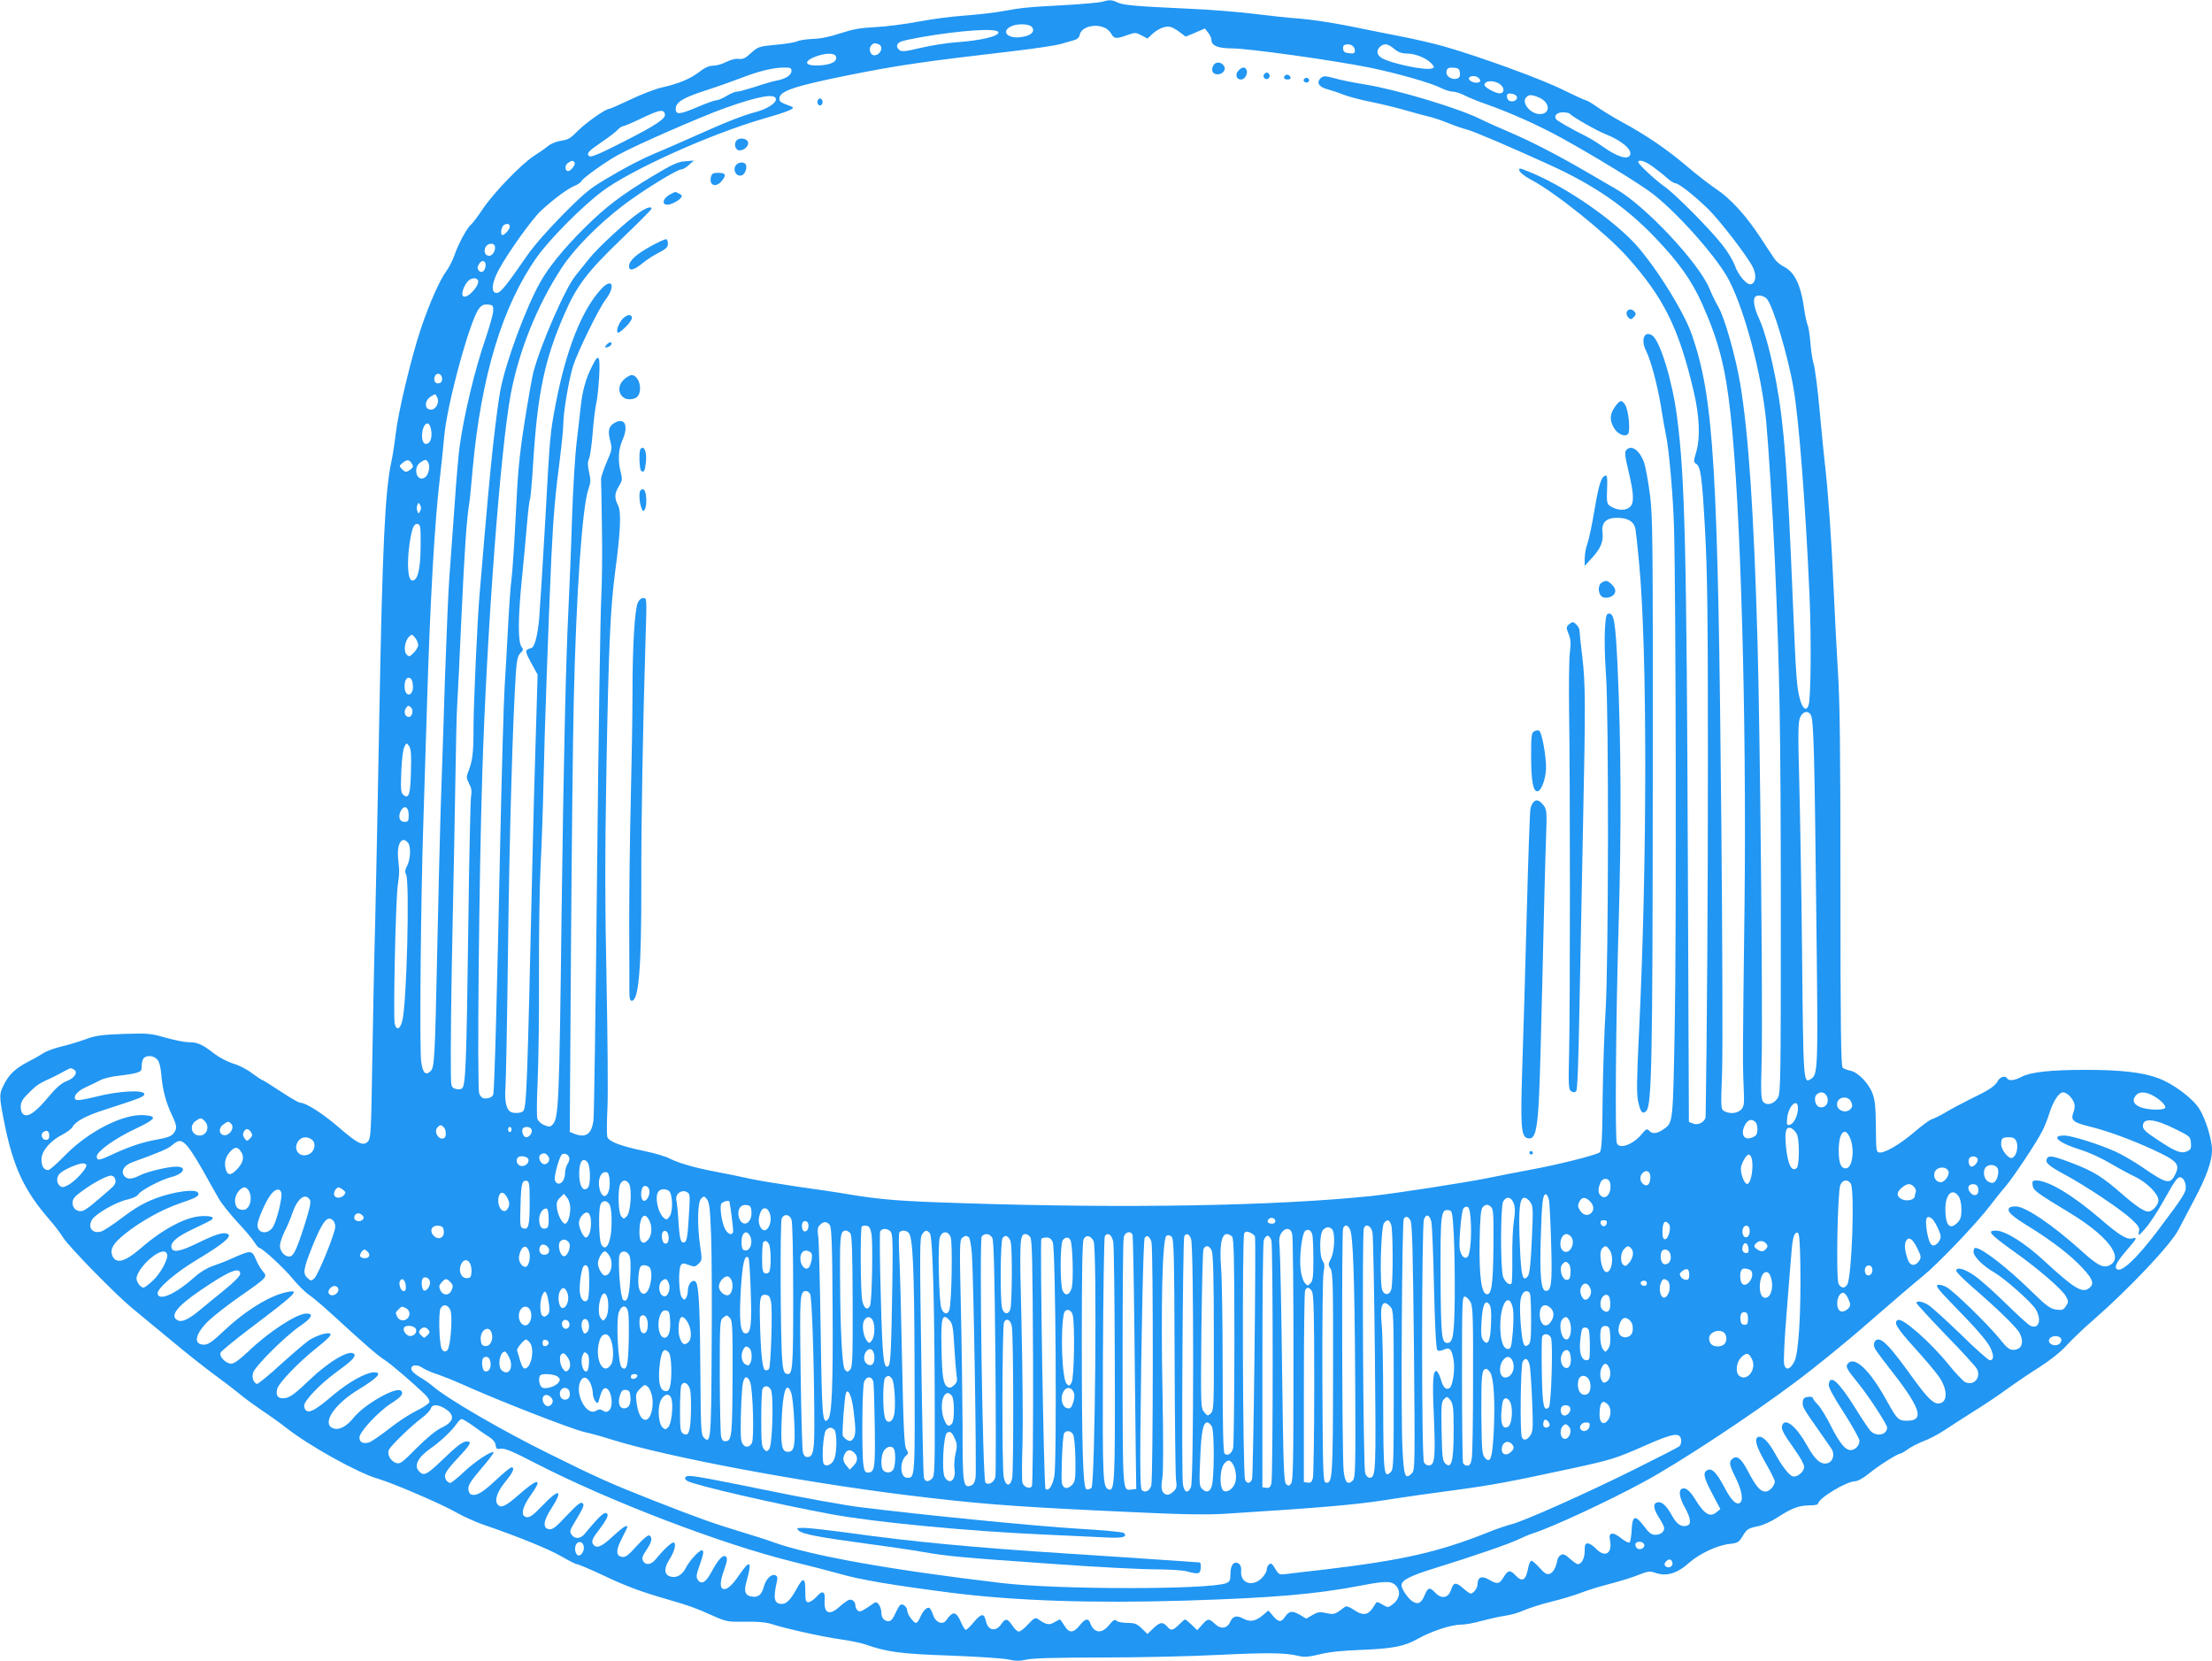 <?xml version="1.0" standalone="no"?>
<!DOCTYPE svg PUBLIC "-//W3C//DTD SVG 20010904//EN"
 "http://www.w3.org/TR/2001/REC-SVG-20010904/DTD/svg10.dtd">
<svg version="1.0" xmlns="http://www.w3.org/2000/svg"
 width="1280pt" height="961pt" viewBox="0 0 1280 961"
 preserveAspectRatio="xMidYMid meet">
<g transform="translate(0,961) scale(0.1,-0.1)"
fill="#2196f3" stroke="none">
<path d="M6375 9599 c-16 -4 -115 -13 -220 -19 -211 -11 -246 -15 -355 -35
-41 -8 -139 -19 -216 -25 -78 -5 -202 -22 -275 -36 -74 -14 -183 -28 -244 -31
-86 -4 -129 -12 -200 -35 -60 -20 -114 -32 -161 -33 -39 -2 -80 -8 -91 -14
-11 -6 -66 -15 -122 -20 -97 -9 -104 -11 -142 -45 -40 -36 -47 -40 -86 -36
-12 0 -40 -8 -62 -19 -22 -12 -55 -21 -74 -21 -23 0 -48 -11 -79 -35 -52 -41
-123 -70 -218 -91 -36 -8 -117 -39 -180 -69 -64 -30 -119 -55 -125 -55 -21 0
-133 -79 -180 -126 -42 -43 -58 -53 -97 -58 -27 -4 -60 -17 -75 -30 -16 -13
-53 -39 -83 -58 -73 -47 -234 -214 -297 -308 -28 -42 -58 -82 -67 -89 -24 -20
-74 -112 -96 -177 -11 -31 -32 -72 -46 -91 -39 -52 -99 -187 -149 -336 -56
-168 -130 -478 -145 -605 -6 -53 -17 -126 -25 -162 -37 -170 -52 -487 -70
-1470 -8 -448 -19 -988 -24 -1200 -6 -212 -13 -578 -17 -813 -6 -383 -8 -430
-23 -449 -27 -32 -58 -18 -168 77 -93 81 -193 145 -226 145 -8 0 -59 29 -113
65 -54 36 -101 65 -104 65 -4 0 -31 18 -61 40 -29 23 -79 48 -109 56 -32 10
-79 34 -113 60 -68 53 -95 64 -147 64 -22 0 -80 12 -131 26 -86 25 -101 26
-243 22 -129 -5 -161 -9 -221 -31 -38 -14 -101 -33 -140 -42 -38 -9 -86 -26
-105 -39 -20 -13 -59 -35 -87 -49 -71 -37 -110 -72 -138 -128 -31 -60 -31 -68
0 -225 51 -255 114 -391 260 -559 29 -33 65 -80 80 -105 34 -54 302 -328 399
-408 38 -31 139 -115 225 -186 86 -72 201 -163 256 -203 55 -40 120 -90 145
-111 25 -21 81 -62 125 -92 44 -29 107 -74 140 -100 131 -104 418 -263 530
-295 85 -24 375 -149 458 -197 38 -22 105 -52 150 -68 199 -68 382 -142 454
-184 43 -25 84 -46 91 -46 8 0 76 -29 151 -64 135 -64 218 -95 381 -142 118
-34 152 -46 250 -90 83 -37 88 -38 190 -37 69 2 120 -3 150 -12 81 -27 303
-76 405 -90 56 -8 119 -21 141 -29 129 -45 206 -55 495 -65 157 -6 309 -16
337 -23 40 -9 64 -9 103 0 34 8 178 12 437 12 213 0 515 7 672 15 283 14 388
13 465 -6 32 -8 57 -6 120 9 54 14 131 22 240 26 183 7 250 20 329 64 75 43
194 82 248 82 24 0 77 9 118 21 41 11 102 25 136 30 33 4 85 19 115 33 30 13
102 36 160 50 57 14 133 37 169 51 36 14 110 37 165 51 55 14 129 37 164 51
55 22 69 24 96 14 68 -24 128 -7 203 60 59 51 161 99 230 106 47 5 54 10 74
42 27 45 32 48 93 61 27 6 77 28 110 50 82 54 126 70 185 70 27 0 50 4 50 9 0
31 165 131 216 131 14 0 48 19 77 43 56 46 168 117 184 117 5 0 24 11 43 25
19 14 59 34 89 46 31 11 85 39 121 63 36 24 114 74 174 112 60 37 148 96 195
131 47 34 130 90 184 124 60 38 119 85 155 124 31 34 100 100 152 145 214 187
450 437 496 525 17 33 59 113 94 179 68 128 100 218 100 281 0 64 -38 185 -75
242 -40 61 -149 142 -234 174 -88 34 -219 49 -418 49 -206 0 -321 -12 -376
-41 -41 -21 -72 -24 -82 -9 -11 19 -42 10 -55 -15 -16 -30 -51 -53 -164 -107
-44 -22 -106 -55 -136 -73 -30 -18 -66 -36 -80 -40 -14 -4 -61 -39 -105 -77
-84 -71 -171 -122 -202 -116 -16 3 -17 17 -18 148 -1 113 -5 155 -19 192 -22
60 -84 124 -128 133 -18 4 -39 12 -45 17 -10 8 -13 228 -13 1037 0 782 -3
1082 -15 1261 -8 129 -19 348 -25 485 -11 260 -33 573 -50 710 -5 44 -19 181
-30 305 -11 124 -27 245 -34 270 -8 25 -17 83 -20 129 -4 46 -11 91 -16 101
-5 9 -16 60 -23 112 -18 121 -54 194 -111 223 -22 11 -47 32 -56 45 -10 14
-47 71 -84 127 -84 128 -172 224 -256 280 -36 24 -110 81 -165 128 -122 104
-239 183 -390 265 -44 24 -104 61 -134 82 -30 21 -59 38 -65 38 -5 0 -64 27
-131 60 -119 60 -478 191 -684 250 -58 17 -175 44 -258 60 -84 17 -224 44
-310 62 -87 17 -207 35 -268 40 -60 4 -182 17 -270 28 -88 11 -261 25 -385 30
-302 14 -370 20 -404 36 -33 16 -48 16 -91 3z m-404 -145 c20 -24 -1 -48 -52
-57 -82 -16 -132 28 -69 60 36 18 105 16 121 -3z m422 -5 c14 -6 31 -22 38
-35 15 -29 29 -30 92 -7 46 16 49 16 83 -2 l34 -18 28 26 c34 32 78 49 106 41
11 -3 36 -17 54 -31 l33 -25 55 23 56 24 19 -24 c10 -13 19 -31 19 -42 0 -33
39 -49 120 -49 92 0 587 -69 790 -110 159 -32 360 -89 421 -120 21 -11 50 -20
64 -20 14 0 44 -9 66 -20 22 -12 79 -35 127 -52 140 -49 307 -124 436 -195
201 -111 467 -274 536 -329 152 -121 375 -375 437 -499 92 -181 186 -538 213
-810 13 -140 38 -527 50 -800 29 -668 34 -977 35 -2000 0 -1026 -1 -1092 -18
-1118 -23 -36 -65 -46 -85 -21 -12 16 -13 56 -8 244 7 263 -9 1890 -24 2420
-21 747 -52 1201 -100 1490 -27 158 -91 385 -127 445 -16 28 -39 75 -51 105
-61 149 -374 482 -542 577 -25 14 -97 56 -160 93 -167 98 -330 182 -452 234
-59 25 -133 58 -165 74 -128 65 -484 172 -672 203 -64 10 -144 26 -178 36 -52
14 -64 15 -78 3 -30 -25 -14 -54 35 -66 25 -7 68 -21 95 -32 28 -11 100 -30
160 -42 61 -12 153 -35 205 -50 52 -15 111 -31 130 -35 19 -4 67 -20 105 -35
39 -16 90 -34 115 -40 41 -11 243 -97 473 -202 263 -119 446 -246 617 -425
137 -144 210 -247 271 -384 96 -217 133 -363 163 -634 59 -532 93 -1760 81
-2840 -11 -863 -11 -924 -5 -1056 4 -95 3 -109 -14 -128 -21 -23 -65 -28 -98
-10 -20 11 -21 15 -13 223 4 116 2 751 -4 1411 -19 2089 -43 2491 -171 2859
-49 142 -233 431 -349 547 -153 153 -411 324 -600 398 -49 20 -52 20 -49 4 2
-10 32 -34 68 -53 142 -75 435 -311 556 -446 211 -236 298 -411 384 -775 35
-147 40 -273 14 -359 -14 -47 -14 -54 -1 -62 28 -15 36 -72 53 -378 14 -250
17 -490 17 -1325 0 -804 -5 -1564 -13 -2072 0 -32 -40 -56 -72 -44 l-25 10 -6
1488 c-7 1828 -17 2247 -63 2593 -26 204 -98 439 -143 469 -45 30 -68 -23 -37
-86 28 -55 67 -200 87 -323 11 -69 24 -143 29 -165 18 -83 42 -357 47 -540 11
-393 14 -2380 4 -2882 -10 -557 -10 -558 -61 -594 -40 -28 -66 -32 -85 -13
-15 16 -18 14 -47 -20 -49 -59 -128 -87 -142 -50 -11 30 -6 699 10 1249 17
570 15 1060 -6 1515 -12 249 -20 300 -49 300 -16 0 -19 -13 -24 -92 -3 -50 -1
-166 6 -257 17 -231 15 -1676 -2 -1946 -7 -110 -15 -337 -17 -504 -2 -239 -6
-307 -17 -318 -15 -15 -246 -73 -412 -103 -60 -11 -164 -31 -230 -45 -144 -29
-541 -90 -680 -105 -550 -57 -1418 -73 -2375 -41 -353 11 -463 20 -650 51 -63
11 -198 31 -300 45 -102 15 -225 35 -275 46 -49 11 -135 29 -190 39 -123 23
-217 50 -270 77 -22 12 -87 31 -145 43 -139 29 -207 55 -216 82 -3 12 -3 87 1
167 4 81 1 407 -5 726 -9 444 -10 731 -1 1225 13 732 23 942 51 1155 31 232
36 344 16 382 -22 43 -20 69 6 111 19 31 20 39 10 79 -17 64 -14 132 8 182 38
83 19 136 -39 107 -38 -20 -46 -45 -30 -106 12 -46 11 -52 -20 -123 -18 -42
-33 -86 -33 -99 1 -13 3 -135 5 -273 3 -137 1 -326 -4 -420 -5 -93 -16 -802
-24 -1575 -8 -773 -17 -1423 -21 -1445 -12 -78 -44 -100 -110 -75 l-27 11 7
1047 c4 576 11 1225 16 1442 14 625 49 1128 85 1230 13 37 14 53 4 97 -9 40
-9 59 -1 78 7 14 16 83 22 153 5 70 15 145 20 167 6 22 13 91 17 153 7 127 -2
142 -40 65 -38 -75 -56 -141 -67 -238 -5 -49 -16 -144 -24 -210 -8 -66 -20
-262 -26 -435 -5 -173 -15 -403 -20 -510 -16 -317 -29 -913 -40 -1750 -14
-1150 -17 -1211 -54 -1248 -12 -13 -19 -13 -46 -2 -18 7 -35 23 -40 35 -5 13
-4 109 1 216 5 107 9 383 8 614 -1 231 3 515 9 630 6 116 14 336 17 490 6 299
29 929 45 1290 12 251 23 377 51 589 10 81 19 172 19 200 0 63 34 261 57 331
27 83 148 330 187 381 60 79 39 131 -25 62 -112 -121 -203 -351 -263 -663 -33
-175 -33 -169 -61 -680 -14 -247 -30 -501 -35 -563 -9 -103 -28 -172 -48 -172
-4 0 -13 -4 -21 -9 -11 -7 -7 -22 23 -77 l37 -67 -10 -336 c-6 -185 -16 -536
-21 -781 -29 -1282 -33 -1383 -52 -1408 -11 -13 -56 -16 -75 -4 -24 15 -34 66
-28 141 3 42 10 411 15 821 8 656 28 1336 46 1588 5 65 10 88 26 104 16 16 17
22 7 34 -22 26 -22 156 -1 375 12 118 26 272 32 344 6 71 14 133 17 138 3 5
12 104 19 221 25 392 66 587 178 844 72 168 135 250 331 438 96 92 175 171
175 176 0 16 -28 8 -70 -21 -69 -46 -244 -207 -291 -268 -24 -30 -59 -74 -78
-97 -60 -72 -204 -404 -245 -561 -8 -33 -31 -163 -51 -290 -29 -186 -39 -286
-50 -525 -8 -162 -19 -329 -24 -370 -6 -41 -15 -169 -21 -285 -6 -115 -15
-273 -20 -350 -5 -77 -16 -471 -25 -875 -19 -920 -34 -1465 -41 -1484 -6 -16
-39 -27 -60 -19 -7 2 -17 15 -21 26 -13 40 -1 1266 18 1857 26 821 104 1861
164 2187 47 251 153 516 295 733 73 111 209 249 355 361 110 84 312 209 338
209 9 0 29 12 44 26 l28 25 -50 -4 c-42 -3 -75 -18 -190 -87 -179 -108 -269
-176 -393 -299 -117 -116 -207 -226 -256 -314 -84 -150 -198 -458 -230 -622
-9 -44 -27 -181 -41 -305 -21 -191 -34 -335 -80 -880 -13 -153 -35 -637 -35
-775 0 -147 -6 -188 -31 -252 -11 -27 -10 -36 5 -66 14 -25 17 -44 12 -73 -4
-21 -11 -354 -16 -739 -11 -834 -15 -942 -39 -954 -9 -5 -26 -5 -38 0 -21 8
-23 15 -24 81 -2 158 2 493 11 913 5 242 12 595 15 785 3 190 7 383 10 430 3
47 15 280 25 517 18 388 30 567 45 658 3 17 12 107 20 200 49 539 173 948 373
1229 74 104 262 293 377 379 167 125 624 331 935 421 150 43 188 60 159 70
-62 23 -69 27 -69 46 0 43 87 72 400 135 290 58 427 78 960 140 118 14 240 32
270 41 30 9 66 19 80 23 15 5 26 16 28 29 7 45 87 68 145 41z m-616 -25 c8
-23 -101 -49 -248 -59 -52 -4 -142 -18 -201 -32 -87 -21 -111 -23 -123 -13
-22 18 -18 39 10 50 13 5 65 16 115 25 231 40 439 54 447 29z m-693 -70 c32
-12 11 -64 -25 -64 -22 0 -34 36 -19 55 14 17 21 18 44 9z m2756 -35 c0 -17
-5 -20 -32 -17 -25 2 -34 8 -36 25 -2 14 3 23 15 25 27 7 53 -10 53 -33z m233
4 c20 -16 42 -23 70 -23 48 0 113 -27 141 -58 17 -20 17 -22 2 -28 -36 -14
-244 30 -293 62 -29 18 -29 48 -2 68 24 17 42 12 82 -21z m-3236 -39 c10 -28
-23 -47 -87 -52 -95 -7 -108 23 -24 53 54 19 103 19 111 -1z m-257 -84 c0 -25
-33 -46 -85 -56 -22 -4 -78 -20 -124 -36 -47 -15 -94 -28 -105 -28 -12 0 -39
-11 -61 -25 -22 -13 -48 -25 -59 -25 -10 0 -61 -18 -114 -41 -99 -42 -122 -44
-122 -9 0 38 42 64 165 104 66 21 159 54 206 72 105 41 188 62 252 63 40 1 47
-2 47 -19z m3868 -12 c2 -19 -2 -28 -17 -33 -26 -8 -61 11 -61 34 0 26 10 32
45 29 24 -2 31 -8 33 -30z m111 -32 c9 -10 9 -16 1 -21 -17 -11 -60 4 -60 20
0 19 44 20 59 1z m119 -32 c30 -20 29 -54 0 -54 -25 0 -88 35 -88 48 0 26 54
30 88 6z m100 -75 c3 -19 -21 -31 -43 -23 -8 4 -15 15 -15 26 0 15 6 19 27 16
16 -2 29 -10 31 -19z m-4288 -14 c0 -22 -50 -54 -109 -71 -84 -22 -179 -60
-351 -137 -85 -38 -197 -87 -248 -108 -52 -21 -158 -75 -235 -121 -133 -77
-151 -91 -287 -227 -90 -91 -170 -182 -210 -240 -119 -172 -154 -216 -175
-216 -35 0 -31 55 10 132 51 96 197 301 248 346 74 68 152 125 190 141 21 8
40 22 43 30 6 15 141 112 208 148 97 55 484 224 619 272 199 71 297 88 297 51z
m4415 11 c66 -28 69 -96 5 -96 -53 0 -106 64 -80 95 16 19 32 19 75 1z m-5058
-93 c10 -27 -44 -64 -243 -165 -139 -71 -186 -90 -195 -81 -16 16 -6 27 74 82
40 27 81 58 91 70 11 11 25 21 31 21 7 0 55 20 106 45 103 49 126 54 136 28z
m5237 -1 c8 -14 157 -99 206 -118 92 -36 155 -89 143 -120 -12 -32 -77 -11
-163 51 -25 18 -67 44 -95 58 -83 41 -164 88 -171 98 -13 21 6 39 40 39 19 0
37 -4 40 -8z m-5759 -283 c7 -11 -22 -49 -37 -49 -19 0 -21 33 -3 46 23 17 32
17 40 3z m6236 -21 c24 -17 61 -46 82 -65 20 -18 43 -33 51 -33 19 0 105 -67
185 -144 71 -68 232 -278 264 -342 22 -46 18 -88 -9 -98 -24 -9 -75 50 -96
110 -10 27 -42 81 -73 119 -73 93 -278 299 -335 337 -49 34 -150 128 -150 140
0 18 40 6 81 -24z m-6611 -350 c0 -14 -30 -48 -42 -48 -15 0 -8 49 9 59 19 10
33 6 33 -11z m-87 -110 c8 -22 -11 -58 -32 -58 -24 0 -34 25 -21 51 12 21 45
26 53 7z m-53 -112 c0 -32 -23 -51 -39 -32 -9 11 -10 20 -1 35 15 29 40 27 40
-3z m-45 -86 c17 -27 -64 -115 -86 -93 -11 11 4 59 28 85 18 20 48 24 58 8z
m7459 -109 c36 -39 125 -339 155 -521 32 -191 69 -673 92 -1195 11 -255 8
-603 -6 -637 -13 -34 -34 -19 -49 35 -19 68 -23 124 -41 557 -32 776 -50 1022
-96 1275 -29 157 -67 300 -100 372 -28 59 -37 112 -22 126 13 13 50 7 67 -12z
m-7370 -71 c-1 -19 -21 -89 -43 -155 -62 -178 -125 -441 -151 -625 -6 -41 -20
-199 -30 -350 -11 -151 -24 -331 -29 -400 -6 -69 -17 -334 -26 -590 -8 -256
-19 -598 -25 -760 -5 -162 -14 -533 -20 -825 -13 -612 -16 -669 -37 -691 -30
-30 -47 -13 -56 56 -10 76 -2 952 13 1390 5 168 14 458 20 645 19 634 45 1085
76 1345 8 69 19 172 24 230 15 186 149 677 202 745 16 20 28 25 52 23 29 -3
31 -6 30 -38z m-296 -388 c2 -13 -3 -25 -13 -28 -23 -9 -38 10 -30 36 9 27 39
22 43 -8z m-28 -111 c15 -28 -7 -71 -36 -71 -41 0 -39 55 4 79 22 13 20 14 32
-8z m-35 -190 c8 -46 -8 -84 -33 -79 -33 6 -22 118 12 118 9 0 17 -15 21 -39z
m-111 -195 c9 -13 7 -20 -8 -32 -25 -18 -31 -18 -51 3 -16 16 -16 18 5 35 26
21 39 20 54 -6z m95 6 c12 -23 0 -72 -21 -85 -46 -29 -71 56 -26 87 29 20 35
20 47 -2z m-48 -279 c-9 -17 -10 -17 -16 0 -4 9 -4 25 0 35 6 16 7 16 16 0 7
-12 7 -24 0 -35z m3 -203 c-1 -139 -18 -204 -51 -198 -23 4 -29 100 -13 213
14 92 25 118 48 113 15 -3 17 -19 16 -128z m-14 -572 c0 -10 -12 -31 -26 -45
-23 -23 -27 -24 -41 -10 -19 19 -11 78 14 103 16 15 18 15 35 -6 10 -12 18
-31 18 -42z m-34 -212 c9 -37 1 -70 -18 -74 -21 -4 -33 35 -24 73 8 32 34 32
42 1z m-1 -185 c-4 -13 -13 -21 -23 -19 -21 4 -27 34 -11 54 11 13 14 13 27 1
9 -9 11 -23 7 -36z m8094 -9 c16 -30 21 -218 31 -1137 11 -930 11 -942 -33
-969 -41 -26 -42 -18 -49 722 -4 389 -12 849 -17 1022 -7 257 -6 321 5 348 15
36 47 44 63 14z m-8101 -324 c-3 -135 -12 -163 -44 -137 -14 12 -16 30 -12
134 3 70 10 130 18 144 12 24 13 24 27 5 11 -15 14 -47 11 -146z m-13 -253 c0
-36 -3 -40 -25 -40 -29 0 -38 31 -20 65 19 35 45 21 45 -25z m-4 -161 c18 -22
15 -93 -5 -133 -12 -23 -14 -36 -6 -50 21 -40 4 -736 -21 -843 -12 -53 -35
-64 -45 -21 -9 35 5 698 17 793 11 85 11 85 3 160 -9 88 21 137 57 94z m-1453
-1252 c14 -14 21 -41 26 -95 8 -86 25 -152 61 -229 30 -63 31 -79 8 -107 -13
-16 -40 -25 -98 -35 -81 -14 -166 -43 -265 -90 -66 -31 -80 -32 -80 -7 0 29
109 107 228 162 116 55 126 72 42 77 -119 7 -317 -94 -451 -230 -47 -49 -92
-88 -100 -88 -25 0 -39 22 -39 62 0 48 51 108 122 144 26 13 52 33 58 44 17
32 78 65 185 99 213 69 230 76 230 91 0 26 -151 18 -278 -15 -73 -18 -112 -24
-119 -17 -17 17 9 49 59 72 27 12 64 30 83 40 19 10 64 21 100 25 36 4 82 11
103 16 33 9 37 13 37 42 0 18 5 38 12 45 18 18 55 15 76 -6z m-479 -61 c24
-15 2 -49 -43 -66 -31 -12 -59 -36 -105 -91 -73 -87 -115 -118 -143 -103 -12
7 -18 21 -18 45 0 28 9 44 48 82 45 45 56 52 132 87 19 9 51 25 70 36 40 22
40 22 59 10z m10141 -151 c20 -38 -8 -78 -45 -64 -21 8 -30 51 -15 69 18 21
47 19 60 -5z m1407 -2 c30 -34 35 -57 21 -94 -17 -47 -3 -58 102 -84 100 -25
235 -75 355 -130 146 -67 163 -86 130 -149 -28 -55 -49 -50 -190 47 -44 30
-112 70 -151 88 -95 43 -256 94 -299 94 -83 0 -33 -43 99 -84 45 -14 119 -48
166 -76 47 -28 112 -63 146 -79 69 -34 134 -99 134 -136 0 -27 -35 -65 -59
-65 -24 0 -73 33 -153 103 -112 98 -164 130 -281 175 -117 45 -144 50 -153 27
-9 -23 10 -40 104 -91 118 -63 328 -203 386 -258 41 -38 48 -49 43 -73 -5 -26
-2 -25 36 18 23 25 69 94 102 153 80 143 89 154 112 140 10 -6 19 -25 21 -45
3 -37 -8 -55 -167 -266 -120 -158 -208 -240 -233 -215 -14 14 3 44 63 114 54
62 59 72 29 63 -30 -10 -77 18 -185 112 -162 139 -302 223 -372 223 -21 0 -24
-4 -21 -27 3 -30 22 -44 216 -161 212 -129 309 -251 237 -298 -39 -26 -73 -10
-173 81 -166 149 -322 255 -378 255 -18 0 -35 -4 -38 -9 -13 -21 12 -45 121
-112 132 -82 238 -164 304 -236 60 -64 69 -91 39 -115 -40 -32 -84 -6 -258
154 -116 108 -229 178 -284 178 -53 0 -34 -21 113 -126 135 -96 276 -218 294
-255 15 -28 15 -33 0 -56 -15 -22 -22 -25 -57 -20 -34 5 -55 20 -142 105 -142
139 -288 252 -326 252 -5 0 -10 -10 -10 -23 0 -27 56 -83 120 -119 60 -35 213
-170 239 -212 38 -61 19 -121 -31 -96 -13 7 -77 65 -143 130 -66 65 -147 137
-179 159 -59 41 -106 53 -106 28 0 -7 44 -51 97 -97 146 -126 253 -231 269
-262 29 -56 13 -98 -37 -98 -21 0 -38 13 -77 63 -69 85 -270 281 -310 301 -19
10 -41 15 -50 11 -12 -4 5 -27 74 -98 153 -156 216 -229 234 -270 19 -43 17
-67 -6 -67 -8 0 -84 67 -168 150 -85 82 -170 159 -188 170 -35 21 -68 26 -68
11 0 -5 76 -87 168 -183 93 -95 174 -184 181 -197 27 -50 -16 -101 -67 -78
-12 6 -56 52 -98 104 -103 127 -262 267 -290 256 -30 -11 -10 -45 94 -160 60
-66 123 -141 141 -167 55 -79 52 -156 -4 -156 -30 0 -65 36 -145 146 -122 170
-170 223 -201 224 -20 0 -31 -23 -22 -47 3 -10 37 -56 74 -103 194 -246 220
-320 114 -320 -50 0 -57 7 -119 119 -94 170 -181 255 -221 214 -18 -18 -11
-32 55 -113 59 -71 170 -241 170 -259 0 -44 -63 -56 -97 -19 -11 13 -49 69
-84 126 -99 159 -150 205 -157 141 -1 -16 27 -69 88 -163 49 -77 90 -150 90
-162 0 -28 -25 -54 -51 -54 -31 0 -64 40 -114 139 -25 51 -59 106 -75 123 -17
17 -30 35 -30 40 0 5 -12 8 -27 6 -21 -2 -29 -9 -31 -28 -3 -29 2 -38 88 -160
36 -51 71 -102 79 -114 20 -32 7 -74 -25 -82 -38 -10 -72 21 -117 102 -61 110
-126 164 -144 118 -8 -21 6 -48 71 -139 31 -43 56 -88 56 -101 0 -32 -46 -67
-71 -54 -23 13 -58 59 -98 131 -38 69 -74 104 -97 95 -25 -10 -12 -55 46 -156
28 -48 50 -94 50 -101 0 -26 -31 -59 -54 -59 -30 0 -55 30 -101 117 -38 74
-64 95 -90 73 -22 -18 -19 -34 20 -113 37 -76 45 -134 20 -144 -23 -8 -49 20
-89 96 -40 76 -68 106 -91 97 -33 -12 -29 -40 21 -134 l49 -93 -23 -19 c-37
-31 -71 -10 -123 76 -32 52 -58 72 -79 59 -18 -11 -10 -55 20 -108 33 -59 38
-95 15 -103 -32 -13 -62 6 -88 54 -32 58 -59 85 -84 80 -29 -5 -27 -35 6 -87
17 -26 31 -54 31 -62 0 -23 -21 -39 -52 -39 -22 0 -36 11 -65 50 -51 67 -67
62 -71 -20 -2 -36 -7 -69 -12 -74 -5 -5 -26 6 -49 24 -48 39 -74 35 -65 -9 16
-79 -28 -107 -81 -51 -16 17 -37 30 -47 30 -15 0 -18 -8 -18 -44 0 -42 -18
-76 -40 -76 -5 0 -26 14 -46 32 -28 25 -39 29 -52 21 -10 -5 -18 -19 -20 -29
-7 -41 -25 -74 -45 -80 -17 -5 -29 2 -58 35 -20 22 -42 41 -47 41 -6 0 -14
-17 -18 -37 -14 -77 -34 -90 -74 -48 -31 33 -44 32 -69 -10 -24 -41 -37 -43
-86 -14 -40 24 -65 14 -65 -27 0 -22 -23 -54 -40 -54 -5 0 -25 14 -44 31 -42
37 -55 35 -70 -11 -15 -46 -55 -53 -90 -16 -32 35 -43 33 -62 -13 -19 -47 -38
-57 -71 -36 -26 17 -63 72 -63 93 0 29 48 54 187 97 232 72 444 145 493 170
25 12 63 28 85 35 104 33 427 182 635 295 198 106 620 384 876 576 117 87 310
244 430 350 121 105 260 225 310 265 90 73 319 313 396 416 22 29 59 76 83
103 47 56 180 255 214 323 12 23 30 69 40 101 22 70 55 121 80 121 10 0 27
-10 38 -22z m476 6 c41 -21 77 -54 77 -71 0 -16 -78 -18 -132 -3 -47 14 -63
39 -42 68 18 26 53 28 97 6z m-1741 -39 c8 -19 8 -28 -2 -40 -25 -30 -80 -12
-80 25 0 44 63 55 82 15z m-308 -42 c-2 -42 -26 -87 -48 -91 -17 -4 -18 1 -14
42 9 74 65 118 62 49z m-9220 -69 c32 -31 14 -84 -29 -84 -46 0 -62 57 -23 84
28 20 33 20 52 0z m8974 -6 c13 -13 16 -57 4 -75 -4 -6 -19 -14 -34 -18 -35
-9 -53 21 -37 62 16 42 43 55 67 31z m2429 -40 c85 -42 88 -44 91 -80 3 -32
-1 -40 -22 -49 -34 -16 -69 -2 -172 67 -66 43 -84 60 -84 79 0 49 67 43 187
-17z m-11247 27 c18 -22 -13 -67 -43 -63 -31 4 -34 42 -5 62 28 20 32 20 48 1z
m1228 -17 c14 -14 16 -54 3 -62 -28 -18 -63 33 -41 59 15 18 22 19 38 3z m392
-13 c0 -8 -4 -15 -10 -15 -5 0 -10 7 -10 15 0 8 5 15 10 15 6 0 10 -7 10 -15z
m116 0 c7 -18 -12 -45 -32 -45 -15 0 -28 35 -19 50 9 15 45 12 51 -5z m7325
-36 c13 -45 10 -176 -4 -187 -30 -26 -53 22 -63 132 -8 89 4 117 40 93 11 -8
24 -25 27 -38z m-8947 18 c8 -13 6 -21 -7 -34 -17 -17 -19 -17 -32 1 -10 14
-11 24 -4 38 12 22 27 20 43 -5z m-1169 -18 c0 -17 -6 -24 -20 -24 -23 0 -33
34 -13 46 20 13 33 5 33 -22z m10421 -14 c28 -68 13 -175 -25 -175 -29 0 -41
30 -41 105 0 103 36 142 66 70z m-8902 -8 c27 -20 18 -69 -16 -85 -52 -25 -95
25 -64 73 18 28 52 32 80 12z m9864 -11 c15 -35 -3 -96 -30 -96 -20 0 -58 50
-58 78 0 36 6 42 45 42 24 0 35 -6 43 -24z m-10580 -32 c17 -20 57 -84 90
-143 32 -58 72 -128 88 -156 15 -27 64 -88 107 -135 44 -47 89 -100 99 -117
11 -18 24 -33 28 -33 17 0 146 -119 195 -180 28 -34 70 -76 95 -93 25 -17 89
-72 143 -122 177 -162 251 -227 292 -253 40 -26 148 -119 227 -193 25 -24 36
-42 32 -53 -3 -8 -38 -31 -77 -50 -40 -20 -112 -67 -160 -106 -49 -38 -100
-73 -113 -76 -35 -9 -54 2 -54 29 0 33 111 151 183 197 59 37 74 57 58 73 -27
27 -211 -77 -274 -155 -38 -48 -81 -72 -112 -64 -79 20 -9 135 134 223 118 72
147 103 95 103 -45 0 -146 -56 -234 -130 -94 -80 -131 -103 -154 -94 -9 3 -16
17 -16 31 0 29 93 126 185 193 91 66 116 91 104 106 -24 29 -145 -42 -259
-151 -92 -88 -117 -105 -153 -105 -31 0 -42 18 -33 54 9 35 125 156 228 237
60 48 87 74 80 81 -12 12 -71 -5 -120 -34 -18 -11 -92 -74 -164 -139 -72 -66
-136 -118 -141 -116 -20 6 -30 34 -23 63 9 37 188 215 274 273 66 45 80 71 35
71 -56 0 -220 -107 -339 -222 -49 -46 -80 -68 -96 -68 -30 0 -71 41 -62 63 3
9 79 71 167 138 271 205 295 228 221 214 -98 -18 -242 -106 -367 -224 -69 -65
-92 -81 -117 -81 -64 0 -51 64 29 140 32 30 114 94 182 141 154 107 159 112
131 142 -11 12 -30 43 -41 70 -24 55 -28 55 -136 7 -33 -15 -84 -35 -114 -45
-33 -11 -73 -35 -105 -64 -107 -96 -205 -141 -214 -97 -6 29 104 124 235 202
140 84 195 129 173 143 -23 15 -68 2 -176 -51 -105 -51 -146 -58 -152 -25 -6
30 34 63 127 107 114 54 113 54 111 65 0 6 -26 10 -58 9 -92 -2 -225 -71 -362
-190 -90 -77 -141 -89 -161 -37 -13 36 6 69 73 123 91 73 211 140 314 176 104
35 121 45 109 64 -14 23 -141 5 -243 -33 -70 -27 -116 -53 -193 -111 -55 -42
-112 -79 -126 -82 -50 -13 -78 27 -49 71 23 35 142 102 204 115 31 7 56 19 62
29 12 23 132 86 192 101 73 19 92 60 28 60 -48 0 -168 -29 -210 -50 -47 -24
-73 -25 -90 -5 -23 28 -4 62 47 81 162 59 207 78 231 100 37 32 56 30 90 -12z
m307 -28 c21 -31 12 -65 -26 -104 -35 -36 -55 -33 -64 9 -8 36 1 67 28 97 26
28 43 28 62 -2z m1779 -29 c16 -25 -16 -56 -38 -37 -19 15 -21 46 -3 53 18 8
29 3 41 -16z m120 -4 c3 -8 -1 -24 -9 -36 -8 -12 -15 -35 -15 -52 0 -40 -22
-70 -44 -62 -9 4 -16 15 -16 26 0 34 29 134 42 142 15 9 35 1 42 -18z m6840 1
c17 -44 0 -154 -24 -154 -18 0 -42 70 -35 99 8 32 32 71 44 71 5 0 12 -7 15
-16z m-7077 -10 c8 -23 -20 -47 -46 -39 -20 6 -28 34 -14 48 12 13 54 7 60 -9z
m8387 1 c5 -15 -18 -45 -35 -45 -13 0 -22 27 -15 45 7 19 42 19 50 0z m-8044
-20 c17 -21 19 -130 2 -147 -25 -25 -47 4 -50 65 -4 79 18 118 48 82z m-2900
-18 c0 -21 -65 -91 -103 -112 -30 -16 -38 -17 -51 -6 -21 18 -20 54 2 73 24
22 103 56 130 57 12 1 22 -5 22 -12z m11059 -16 c12 -22 -3 -77 -24 -84 -7 -3
-22 1 -34 9 -23 17 -28 63 -9 82 18 18 56 14 67 -7z m-284 -18 c8 -21 -21 -63
-44 -63 -27 0 -44 26 -37 54 9 36 68 42 81 9z m-1725 -32 c0 -40 -16 -58 -37
-45 -24 15 -28 48 -8 67 21 22 45 10 45 -22z m-6022 -23 c5 -85 -38 -122 -58
-49 -14 54 6 105 39 99 11 -2 17 -17 19 -50z m-2860 4 c3 -17 -6 -32 -30 -52
-18 -16 -56 -49 -85 -73 -28 -25 -61 -48 -72 -52 -32 -10 -61 11 -61 45 0 23
10 36 50 65 73 54 152 95 175 93 12 -2 21 -12 23 -26z m8650 -21 c8 -55 -24
-95 -54 -70 -17 14 -18 38 -4 74 13 34 53 32 58 -4z m-6253 -113 c0 -131 -7
-157 -40 -144 -15 5 -17 21 -13 129 3 128 9 150 36 145 15 -3 17 -20 17 -130z
m576 111 c17 -34 8 -165 -14 -186 -17 -17 -19 -17 -33 1 -17 23 -20 157 -4
187 14 25 36 24 51 -2z m7069 2 c23 -44 6 -532 -20 -582 -14 -25 -37 -24 -51
3 -15 28 -6 529 10 571 12 32 45 36 61 8z m365 -17 c9 -9 14 -23 11 -31 -3 -8
-6 -19 -6 -23 0 -21 -41 -32 -71 -20 -36 15 -37 42 -3 69 32 25 47 26 69 5z
m373 -15 c4 -32 -21 -45 -43 -23 -27 28 -16 57 20 52 13 -2 21 -12 23 -29z
m-7690 -9 c3 -30 -20 -66 -36 -56 -13 8 -16 45 -6 71 10 24 39 14 42 -15z
m-2318 1 c24 -46 5 -111 -33 -111 -32 0 -47 18 -47 55 0 33 31 75 55 75 8 0
19 -9 25 -19z m545 5 c16 -12 17 -16 6 -30 -17 -20 -50 -21 -57 -1 -6 15 11
45 25 45 4 0 16 -6 26 -14z m-357 -19 c6 -29 -26 -159 -48 -195 -29 -47 -90
-40 -90 10 0 29 47 137 76 175 27 36 56 41 62 10z m2241 14 c23 -14 27 -115 7
-147 -15 -22 -20 -23 -33 -12 -37 30 -57 130 -31 156 14 14 37 15 57 3z m109
-10 c16 -10 16 -18 6 -169 -5 -85 -11 -115 -22 -119 -22 -9 -29 12 -36 119 -3
55 -9 111 -12 123 -9 37 32 67 64 46z m-1042 -32 c12 -25 14 -37 5 -56 -23
-51 -70 4 -55 64 9 32 31 29 50 -8z m8398 9 c10 -14 16 -44 16 -76 0 -43 -5
-58 -24 -77 -44 -44 -69 -14 -69 80 0 86 41 125 77 73z m-8034 -68 c0 -45 -15
-90 -30 -90 -16 0 -41 47 -47 88 -4 32 -1 44 17 62 l23 23 19 -23 c10 -13 18
-38 18 -60z m5664 43 c3 -21 9 -135 12 -253 7 -227 1 -275 -34 -268 -25 5 -33
97 -26 308 6 205 11 250 29 250 7 0 15 -17 19 -37z m-7171 5 c8 -12 0 -49 -32
-150 -47 -145 -63 -178 -88 -178 -27 0 -53 31 -53 62 0 16 12 52 26 81 15 28
35 76 45 106 30 88 75 122 102 79z m2322 -210 c4 -106 5 -410 3 -675 -3 -508
-5 -530 -46 -490 -15 16 -17 50 -19 360 -2 328 -7 476 -20 525 -11 44 -53 14
-53 -40 0 -13 -5 -30 -10 -38 -9 -13 -12 -12 -25 4 -17 23 -21 161 -5 186 8
12 14 13 46 1 33 -12 38 -11 57 8 20 19 20 24 9 98 -18 120 -16 258 5 278 16
16 18 16 34 -4 14 -17 18 -54 24 -213z m4645 188 c8 -25 8 -52 0 -102 -6 -38
-10 -133 -9 -212 1 -78 -1 -146 -5 -149 -12 -12 -40 12 -49 43 -15 48 -14 405
1 432 19 33 48 28 62 -12z m96 8 c16 -23 16 -45 8 -218 -6 -138 -13 -198 -23
-210 -30 -36 -39 -1 -46 178 -9 205 -2 276 26 276 10 0 26 -12 35 -26z m344 6
c23 -23 26 -50 8 -68 -19 -19 -46 -14 -64 13 -14 21 -15 31 -6 50 14 30 35 32
62 5z m-5670 -26 c6 -14 10 -58 9 -97 0 -113 -32 -178 -60 -126 -13 25 -17
190 -5 227 10 31 44 29 56 -4z m691 24 c8 -38 24 -169 21 -177 -7 -21 -32 -11
-47 20 -18 34 -31 120 -22 143 5 13 45 24 48 14z m127 -55 c7 -69 -50 -101
-71 -40 -14 43 5 79 41 75 22 -2 28 -8 30 -35z m4283 20 c11 -13 13 -60 11
-227 -2 -219 -11 -280 -40 -274 -30 6 -43 106 -40 304 2 135 7 185 17 198 17
21 35 20 52 -1z m-121 -67 c7 -92 -2 -202 -17 -217 -18 -18 -39 4 -46 46 -6
36 8 199 19 229 4 9 14 16 23 14 12 -2 17 -19 21 -72z m-5335 3 c0 -45 -3 -54
-19 -57 -23 -5 -36 14 -36 55 0 33 24 67 44 60 6 -2 11 -26 11 -58z m1275 41
c29 -54 -13 -140 -46 -96 -16 23 -18 54 -4 90 11 31 35 34 50 6z m3963 -145
c4 -82 6 -244 5 -360 -3 -213 -10 -255 -43 -255 -33 0 -37 39 -39 384 -1 366
2 391 47 384 21 -3 22 -9 30 -153z m-4993 78 c0 -46 -14 -83 -30 -83 -14 0
-40 55 -40 85 0 14 9 34 21 46 29 29 49 10 49 -48z m-1321 43 c8 -10 8 -16 -3
-25 -16 -13 -46 -5 -46 13 0 28 30 35 49 12z m1658 -27 c18 -35 16 -83 -5
-110 -30 -36 -52 -19 -52 40 0 91 29 126 57 70z m823 5 c6 -15 10 -196 10
-443 0 -436 -3 -464 -42 -448 -12 4 -18 27 -22 84 -10 120 -12 785 -3 811 11
30 45 29 57 -4z m3702 -10 c5 -16 12 -188 16 -382 5 -218 12 -356 19 -363 7
-7 18 -6 37 2 34 16 46 5 57 -57 10 -54 -4 -153 -23 -165 -21 -13 -37 3 -50
49 -7 25 -19 47 -25 49 -21 7 -25 -60 -16 -254 10 -236 6 -287 -24 -291 -14
-2 -26 4 -33 18 -15 28 -14 1367 0 1406 13 32 31 27 42 -12z m-902 0 c0 -8 -8
-14 -18 -14 -25 0 -34 11 -21 26 13 15 39 7 39 -12z m782 4 c10 -18 14 -189
20 -733 6 -682 6 -711 -12 -729 -40 -41 -47 -18 -55 156 -9 216 -2 1299 8
1316 12 18 25 15 39 -10z m3014 14 c18 -11 54 -84 54 -108 0 -11 -9 -29 -20
-39 -29 -26 -46 -7 -59 66 -13 76 -5 101 25 81z m-9248 -14 c7 -7 12 -23 12
-36 0 -35 -98 -277 -121 -298 -18 -16 -20 -16 -39 1 -29 26 -25 52 26 180 61
151 89 186 122 153z m2750 -37 c-3 -30 -31 -36 -36 -8 -6 28 5 47 23 41 10 -4
15 -16 13 -33z m3372 13 c11 -28 12 -335 1 -374 -9 -32 -36 -37 -51 -9 -18 32
-10 370 9 393 19 23 30 20 41 -10z m1248 9 c-2 -10 -10 -18 -18 -18 -8 0 -16
8 -18 18 -2 12 3 17 18 17 15 0 20 -5 18 -17z m-4497 -10 c11 -13 15 -105 17
-479 3 -450 -4 -624 -27 -647 -31 -31 -35 10 -42 507 -4 273 -10 519 -14 549
-6 43 -4 57 10 70 21 21 39 21 56 0z m4857 4 c15 -18 -4 -87 -23 -87 -11 0
-15 12 -15 43 0 56 15 73 38 44z m-7090 -39 c5 -39 -30 -56 -58 -28 -28 28
-11 63 28 58 21 -2 28 -9 30 -30z m2475 -18 c9 -52 3 -386 -8 -413 -15 -35
-40 -15 -47 38 -9 68 -10 410 -1 419 4 4 16 6 27 4 16 -2 23 -14 29 -48z
m2768 29 c19 -36 27 -270 31 -866 3 -523 1 -574 -14 -589 -29 -29 -46 -11 -53
58 -9 86 -12 1379 -3 1401 10 23 25 22 39 -4z m131 -19 c4 -19 10 -337 14
-705 7 -693 6 -715 -32 -715 -8 0 -19 12 -24 26 -12 30 -19 1390 -8 1417 12
30 41 16 50 -23z m2183 5 c0 -33 -28 -47 -39 -19 -10 25 3 56 22 52 11 -2 17
-13 17 -33z m-2417 13 c19 -19 15 -128 -6 -169 -17 -33 -17 -38 -3 -59 14 -21
16 -94 15 -604 -1 -604 -3 -641 -42 -634 -16 3 -17 41 -20 588 -1 338 2 604 7
629 7 35 6 50 -5 65 -20 29 -19 159 2 180 19 19 36 20 52 4z m-2555 -13 c12
-12 14 -56 11 -277 -6 -392 -10 -488 -22 -500 -28 -28 -36 38 -45 398 -6 199
-7 369 -4 378 8 20 41 21 60 1z m2324 -12 c5 -16 8 -343 8 -729 0 -589 -2
-704 -14 -718 -13 -15 -16 -15 -29 -2 -13 12 -16 111 -23 658 -4 354 -11 671
-14 706 -5 49 -3 68 9 87 22 34 54 32 63 -2z m117 -6 c3 -12 6 -77 6 -144 0
-101 -3 -124 -17 -138 -16 -16 -18 -16 -34 4 -9 11 -20 47 -23 78 -8 67 7 197
24 218 15 18 37 9 44 -18z m-3726 -6 c5 -32 -5 -52 -23 -45 -15 6 -21 55 -8
68 12 12 28 0 31 -23z m1052 14 c10 -12 13 -105 14 -395 1 -334 -1 -381 -15
-395 -14 -15 -17 -15 -30 1 -16 20 -27 223 -28 565 -1 215 2 239 35 239 6 0
17 -7 24 -15z m339 1 c23 -27 31 -205 33 -716 3 -713 4 -700 -43 -700 -42 0
-45 96 -4 130 12 10 12 15 0 34 -12 18 -17 111 -25 507 -5 266 -12 541 -16
610 -4 70 -3 132 0 138 10 15 41 14 55 -3z m122 -2 c16 -20 27 -405 28 -1021
1 -334 -1 -384 -15 -397 -22 -23 -43 -20 -48 7 -3 12 -10 328 -15 702 -9 599
-9 682 4 702 18 27 28 29 46 7z m1881 -18 c7 -24 -9 -1382 -17 -1404 -9 -26
-30 -29 -40 -4 -14 30 -18 1411 -5 1427 9 11 17 11 35 3 13 -6 25 -16 27 -22z
m-2920 -1 c15 -34 0 -80 -27 -80 -15 0 -21 8 -23 29 -8 68 26 103 50 51z
m1159 -2 c12 -29 6 -376 -7 -420 -9 -31 -32 -29 -46 5 -15 38 -23 379 -9 415
7 17 18 27 31 27 13 0 24 -10 31 -27z m1053 10 c2 -10 7 -245 10 -523 3 -278
7 -604 8 -725 l3 -220 -25 -3 c-55 -5 -53 -41 -54 724 0 390 2 721 7 737 8 31
43 38 51 10z m3864 -174 c4 -276 -10 -506 -34 -555 -24 -49 -51 -56 -60 -17
-4 15 2 152 15 303 12 151 24 309 28 350 6 80 17 114 36 107 9 -3 13 -57 15
-188z m-4676 159 c9 -17 13 -191 18 -688 3 -366 3 -678 0 -694 -6 -32 -42 -53
-58 -33 -16 19 -36 1405 -21 1423 17 21 47 17 61 -8z m219 5 c12 -13 14 -141
17 -722 1 -393 -2 -712 -7 -720 -12 -19 -48 -5 -55 22 -3 12 -3 117 1 232 3
116 0 425 -6 687 -12 485 -11 518 23 518 8 0 20 -7 27 -17z m481 -28 c4 -22 8
-341 9 -710 2 -675 -1 -733 -34 -723 -36 13 -37 35 -35 753 2 385 7 706 11
713 17 25 41 8 49 -33z m355 -658 c1 -370 5 -693 8 -718 6 -40 4 -50 -14 -68
-12 -12 -29 -21 -38 -19 -30 6 -38 33 -27 96 6 38 6 214 1 494 -10 506 -1 893
23 908 10 6 20 4 30 -6 13 -13 15 -104 17 -687z m95 676 c17 -39 16 -1396 0
-1436 -17 -41 -40 -34 -47 16 -9 62 -1 1420 8 1435 13 19 27 14 39 -15z m238
12 c10 -12 13 -145 13 -603 0 -323 -4 -602 -7 -619 -8 -34 -33 -50 -50 -33 -8
8 -11 159 -11 488 0 262 -4 527 -9 587 -10 127 2 195 33 195 10 0 24 -7 31
-15z m1958 3 c33 -33 -1 -108 -39 -88 -34 19 -21 100 16 100 6 0 16 -5 23 -12z
m-3482 -6 c6 -4 14 -47 18 -97 10 -142 28 -1254 21 -1296 -5 -27 -13 -40 -28
-45 -44 -14 -47 8 -47 345 -1 174 -5 487 -10 696 -8 346 -7 381 8 393 18 14
23 14 38 4z m235 -9 c11 -12 14 -58 14 -197 0 -100 -4 -194 -8 -209 -10 -35
-38 -33 -48 3 -13 46 -10 395 3 408 16 16 23 15 39 -5z m487 -13 c21 -38 9
-1407 -12 -1428 -8 -8 -21 -12 -29 -9 -20 8 -27 220 -27 875 0 373 3 560 11
573 13 26 40 21 57 -11z m335 -6 c11 -37 10 -1369 -1 -1409 -9 -31 -36 -45
-55 -26 -8 8 -10 111 -8 333 6 608 17 1113 25 1126 12 20 29 9 39 -24z m694 9
c10 -37 10 -1370 0 -1406 -6 -22 -13 -28 -30 -25 l-22 3 0 700 c0 385 3 712 8
728 4 15 14 27 22 27 8 0 18 -12 22 -27z m-1265 -10 c17 -41 24 -1279 9 -1355
-12 -58 -34 -89 -51 -72 -10 10 -33 1432 -24 1446 3 5 16 8 30 8 17 0 28 -8
36 -27z m103 10 c12 -28 17 -224 8 -268 -10 -46 -36 -58 -53 -25 -17 31 -16
275 0 295 17 20 36 19 45 -2z m4900 -46 c22 -44 23 -53 11 -71 -21 -33 -51
-32 -64 1 -19 49 -24 91 -13 112 16 29 37 16 66 -42z m-7802 32 c14 -22 -10
-81 -31 -77 -22 4 -37 65 -21 84 15 18 38 15 52 -7z m1157 -8 c12 -24 13 -141
1 -160 -5 -8 -16 -11 -25 -8 -13 5 -16 23 -16 90 0 46 3 87 7 90 11 12 22 8
33 -12z m5770 4 c10 -12 10 -18 0 -30 -16 -19 -31 -19 -55 -1 -16 12 -17 16
-6 30 17 20 45 21 61 1z m-102 -28 c2 -19 -1 -27 -12 -27 -20 0 -29 16 -21 41
9 27 29 19 33 -14z m-6948 8 c17 -20 5 -45 -20 -45 -23 0 -35 22 -26 45 7 19
30 19 46 0z m-107 -31 c9 -31 -5 -84 -22 -84 -23 0 -43 34 -37 63 12 61 44 73
59 21z m3949 9 c8 -20 12 -158 12 -475 1 -419 0 -448 -17 -465 -18 -17 -19
-17 -39 7 -20 24 -20 33 -16 475 3 247 8 458 12 468 12 26 35 21 48 -10z
m2302 5 c27 -38 14 -128 -18 -128 -28 0 -48 114 -24 138 17 17 25 15 42 -10z
m124 10 c18 -18 14 -52 -9 -82 -17 -21 -24 -24 -35 -15 -19 16 -18 68 3 91 19
21 25 22 41 6z m-7308 -23 c15 -18 5 -35 -20 -35 -10 0 -22 5 -25 10 -7 11 12
40 25 40 4 0 13 -7 20 -15z m2567 -43 c-4 -19 -11 -40 -17 -46 -18 -18 -45 7
-48 45 -4 41 20 64 51 48 16 -9 18 -18 14 -47z m4969 31 c8 -32 -6 -58 -32
-58 -20 0 -31 41 -20 71 10 25 45 16 52 -13z m-8699 1 c9 -25 -37 -112 -84
-155 -23 -21 -47 -39 -52 -39 -17 0 -41 31 -41 53 0 30 46 92 94 127 44 33 74
38 83 14z m2557 -6 c29 -41 13 -118 -24 -118 -15 0 -40 43 -40 70 0 27 25 70
40 70 5 0 16 -10 24 -22z m117 0 c8 -15 10 -56 6 -131 -6 -110 -18 -147 -42
-127 -15 12 -31 224 -20 259 8 27 41 27 56 -1z m703 -203 c7 -199 1 -250 -29
-250 -31 0 -39 72 -28 255 9 151 22 205 44 183 4 -4 10 -89 13 -188z m-1624
155 c6 -12 10 -35 8 -53 -2 -27 -7 -32 -28 -32 -32 0 -49 42 -32 80 14 30 37
32 52 5z m6359 -4 c7 -8 11 -32 9 -53 -2 -30 -7 -38 -23 -38 -26 0 -45 66 -25
89 16 20 24 20 39 2z m-5675 -22 c9 -24 7 -167 -3 -183 -15 -23 -39 -5 -45 36
-6 35 6 132 19 154 9 14 22 11 29 -7z m354 4 c15 -15 15 -72 -1 -118 -16 -45
-47 -48 -59 -5 -9 29 -4 107 8 126 8 13 38 11 52 -3z m7077 -18 c0 -29 -32
-41 -41 -16 -9 24 4 48 23 44 12 -2 18 -12 18 -28z m-1060 -26 c0 -22 -5 -29
-19 -29 -10 0 -24 8 -30 18 -9 15 -7 21 9 33 27 20 40 13 40 -22z m349 30 c23
-9 20 -50 -5 -75 -26 -26 -49 -10 -49 36 0 44 14 54 54 39z m-8734 -24 c0 -12
-33 -46 -92 -94 -51 -41 -115 -94 -143 -117 -62 -52 -103 -71 -127 -58 -47 25
-6 79 130 172 165 113 232 141 232 97z m8859 -26 c17 -62 -7 -124 -43 -111
-38 15 -25 147 14 147 13 0 22 -11 29 -36z m-6013 -20 c8 -31 -2 -70 -20 -77
-21 -8 -56 21 -56 49 0 30 34 66 55 58 8 -4 18 -17 21 -30z m-1748 1 c4 -26
-21 -60 -36 -51 -13 8 -16 58 -5 70 13 13 38 1 41 -19z m-140 -23 c2 -24 -1
-32 -12 -32 -17 0 -32 42 -21 60 12 20 30 4 33 -28z m256 22 c19 -18 20 -28 6
-55 -15 -27 -48 -24 -62 6 -9 21 -8 28 7 45 22 24 29 25 49 4z m1266 -9 c12
-30 -3 -75 -24 -75 -34 0 -43 72 -12 92 19 13 26 9 36 -17z m5779 16 c8 -5 14
-24 13 -42 -1 -34 -23 -65 -40 -55 -16 10 -23 53 -12 80 10 28 17 31 39 17z
m-119 -16 c0 -8 -6 -15 -14 -15 -17 0 -28 14 -19 24 12 12 33 6 33 -9z m-325
-36 c8 -23 -11 -59 -31 -59 -18 0 -36 44 -27 67 14 38 45 34 58 -8z m-7248 5
c7 -20 -22 -45 -43 -37 -17 6 -18 25 -2 41 17 17 38 15 45 -4z m1327 -27 c12
-33 -3 -81 -26 -85 -22 -4 -35 59 -19 95 14 30 33 26 45 -10z m4308 11 c10
-18 13 -137 13 -538 0 -283 -4 -528 -8 -543 -6 -22 -13 -28 -30 -25 l-22 3 0
545 c0 300 3 553 7 563 10 23 25 21 40 -5z m-4415 -76 c4 -37 2 -51 -11 -61
-13 -11 -19 -12 -29 -2 -15 15 -13 92 3 122 11 20 13 20 22 6 5 -9 11 -38 15
-65z m1511 61 c10 -19 22 -360 24 -693 2 -215 -4 -250 -41 -250 -12 0 -21 10
-25 28 -4 15 -10 224 -13 464 -6 451 -5 468 33 468 7 0 17 -8 22 -17z m4166 1
c3 -9 6 -75 6 -149 0 -107 -3 -135 -15 -145 -27 -22 -35 1 -45 116 -8 111 -5
159 13 182 13 17 34 15 41 -4z m-5334 -68 c0 -31 -6 -60 -15 -72 -15 -19 -15
-19 -30 1 -16 21 -12 91 7 128 17 33 38 1 38 -57z m7176 38 c14 -33 14 -38 -2
-56 -10 -10 -27 -18 -38 -16 -39 6 -29 108 10 108 8 0 22 -16 30 -36z m-6234
-19 c9 -48 -1 -367 -12 -385 -4 -7 -15 -10 -23 -7 -16 6 -26 110 -30 307 -2
114 3 133 36 128 17 -2 24 -13 29 -43z m4856 -3 c3 -46 -16 -65 -43 -42 -28
23 -10 94 23 88 12 -2 18 -15 20 -46z m-808 3 c13 -25 15 -95 14 -450 0 -231
-3 -437 -8 -457 -5 -28 -12 -38 -25 -38 -11 0 -22 7 -25 16 -3 9 -6 229 -6
491 0 446 1 474 17 471 10 -2 25 -17 33 -33z m244 -33 c5 -23 5 -82 0 -139 -8
-88 -11 -98 -29 -98 -29 0 -47 64 -43 155 5 118 52 173 72 82z m-126 -89 c-3
-102 -18 -133 -45 -98 -12 16 -14 39 -10 107 5 98 21 133 45 101 10 -13 13
-43 10 -110z m-582 96 c18 -20 19 -43 19 -480 0 -422 -1 -460 -17 -476 -40
-39 -43 -14 -44 395 0 213 -4 421 -9 463 -11 112 7 147 51 98z m-5440 -19 c12
-25 5 -171 -11 -219 -8 -26 -30 -27 -40 -3 -14 35 -18 207 -6 231 15 28 42 24
57 -9z m6366 13 c22 -20 23 -51 2 -81 -29 -41 -64 -17 -64 45 0 49 29 66 62
36z m-6621 -3 c21 -12 25 -40 7 -58 -18 -18 -46 -14 -58 7 -13 25 -13 27 6 45
18 19 20 19 45 6z m719 -15 c14 -37 -6 -87 -33 -83 -29 4 -44 49 -29 83 15 33
49 33 62 0z m565 -8 c4 -19 5 -95 3 -170 -3 -141 -12 -173 -41 -148 -20 16
-33 267 -17 316 16 47 47 48 55 2z m243 -49 c3 -61 -9 -98 -33 -98 -32 0 -47
83 -23 135 8 18 18 25 32 23 18 -3 21 -11 24 -60z m2329 35 c14 -51 9 -365 -6
-392 -12 -21 -14 -22 -29 -7 -26 26 -37 299 -16 404 7 33 42 29 51 -5z m3908
-23 c0 -28 -4 -35 -20 -35 -13 0 -21 8 -23 23 -5 34 5 54 25 50 13 -2 18 -13
18 -38z m-6367 -23 c4 -45 -13 -73 -34 -56 -14 12 -19 80 -7 93 18 17 38 -1
41 -37z m476 27 c14 -13 16 -56 15 -317 -1 -351 -4 -391 -36 -395 -17 -3 -24
3 -30 25 -4 15 -7 173 -8 351 0 309 1 324 19 338 24 17 21 17 40 -2z m-248
-19 c25 -38 29 -98 9 -119 -23 -23 -38 -16 -52 25 -10 30 -8 90 4 112 8 14 22
7 39 -18z m1074 6 c15 -29 12 -94 -5 -117 -15 -18 -15 -18 -29 -1 -21 27 -30
92 -16 116 14 26 36 27 50 2z m446 -2 c16 -17 20 -43 26 -148 4 -69 10 -144
13 -166 6 -34 3 -44 -15 -60 -16 -15 -25 -17 -38 -9 -24 16 -31 61 -34 229 -4
176 5 202 48 154z m3584 2 c20 -38 10 -111 -16 -111 -30 0 -48 92 -22 118 17
17 26 15 38 -7z m366 -26 c3 -13 3 -32 0 -43 -13 -39 -69 -39 -79 -1 -6 24 8
70 26 81 17 10 46 -10 53 -37z m-6152 -9 c-4 -9 -14 -16 -23 -14 -20 4 -27 38
-9 49 18 11 40 -13 32 -35z m114 8 c2 -19 -3 -36 -12 -43 -13 -11 -17 -9 -25
12 -13 33 -3 69 18 65 10 -2 17 -15 19 -34z m2447 -8 c10 -49 11 -836 2 -879
-11 -52 -39 -47 -49 8 -11 65 -9 874 2 895 14 27 38 14 45 -24z m-3447 -20 c4
-19 -13 -36 -35 -36 -19 0 -43 29 -36 46 8 22 67 15 71 -10z m6910 -36 c2 -38
-2 -61 -13 -75 -15 -20 -15 -20 -30 -1 -15 20 -20 91 -9 121 4 9 15 15 28 13
18 -3 21 -11 24 -58z m-6839 36 c9 -11 8 -18 -4 -30 -9 -9 -18 -16 -20 -16 -2
0 -11 7 -20 16 -12 12 -13 19 -4 30 6 8 17 14 24 14 7 0 18 -6 24 -14z m6715
-2 c3 -9 6 -51 6 -95 0 -73 -2 -79 -20 -79 -29 0 -43 44 -36 113 3 32 8 63 12
68 9 14 31 10 38 -7z m-6348 -20 c10 -38 -11 -76 -39 -72 -17 2 -23 11 -25 36
-6 58 51 90 64 36z m7132 4 c7 -7 12 -21 12 -33 0 -28 -19 -45 -50 -45 -32 0
-50 17 -50 47 0 36 61 58 88 31z m-6448 -29 c21 -39 24 -126 6 -154 -48 -73
-100 42 -65 144 13 36 43 42 59 10z m5446 -3 c11 -46 0 -384 -13 -398 -30 -29
-38 8 -41 204 -2 105 -1 197 2 204 9 24 45 17 52 -10z m2951 -2 c4 -10 -1 -22
-11 -30 -30 -21 -76 7 -54 33 15 18 57 16 65 -3z m-8863 -20 c31 -31 13 -145
-25 -152 -10 -2 -19 12 -29 45 -8 26 -16 54 -18 60 -3 11 40 63 52 63 2 0 12
-7 20 -16z m111 -4 c0 -8 -8 -16 -17 -18 -13 -2 -18 3 -18 18 0 15 5 20 18 18
9 -2 17 -10 17 -18z m1163 -32 c14 -14 16 -67 2 -88 -7 -12 -13 -12 -27 -4
-22 13 -28 55 -13 84 12 23 21 25 38 8z m722 -55 c0 -37 -21 -53 -45 -33 -20
16 -19 54 1 75 23 22 44 2 44 -42z m-1189 30 c15 -18 19 -146 6 -196 -6 -22
-13 -28 -29 -25 -29 4 -40 52 -32 138 9 94 26 119 55 83z m5215 -7 c10 -43 1
-81 -21 -81 -27 0 -42 46 -27 80 15 32 40 32 48 1z m-6141 -17 c30 -57 1 -113
-40 -79 -28 23 -14 110 17 110 4 0 15 -14 23 -31z m463 -38 c-2 -32 -7 -46
-17 -46 -20 0 -33 57 -21 90 9 23 13 25 26 14 10 -8 14 -26 12 -58z m-124 37
c20 -28 20 -62 2 -77 -11 -10 -17 -7 -30 11 -16 23 -21 69 -9 81 11 12 21 8
37 -15z m6854 -12 c29 -58 -29 -133 -74 -96 -23 20 -17 77 11 106 30 30 45 28
63 -10z m-7304 -2 c15 -39 -3 -78 -30 -67 -14 5 -20 64 -7 76 11 12 31 7 37
-9z m5916 -3 c23 -43 0 -101 -40 -101 -32 0 -41 60 -14 98 19 27 40 28 54 3z
m102 -32 c4 -19 10 -111 14 -206 6 -152 5 -175 -10 -197 -19 -29 -41 -34 -50
-10 -11 28 -7 414 5 435 15 28 32 19 41 -22z m458 -9 c15 -29 9 -71 -13 -84
-14 -8 -20 -8 -27 4 -13 20 -13 57 0 81 14 25 27 24 40 -1z m-6862 -6 c12 -8
52 -26 90 -38 37 -13 94 -36 127 -51 207 -94 640 -263 719 -281 33 -7 102 -26
155 -43 323 -101 1091 -245 1704 -321 405 -50 601 -65 1117 -90 473 -23 608
-26 735 -18 540 34 739 51 915 78 107 17 296 44 420 60 214 29 308 47 675 126
221 48 248 57 414 130 162 72 204 79 209 33 2 -14 -3 -31 -10 -37 -7 -6 -126
-67 -263 -135 -277 -138 -645 -302 -712 -317 -23 -6 -87 -27 -140 -49 -282
-112 -492 -159 -938 -212 -99 -11 -199 -23 -222 -26 -40 -5 -43 -4 -64 31 -17
29 -24 34 -35 25 -8 -6 -14 -20 -14 -31 0 -11 -13 -33 -29 -49 -54 -53 -125
-29 -119 41 2 21 -3 36 -14 43 -27 18 -48 -8 -48 -59 0 -38 -4 -46 -25 -54
-100 -38 -979 -38 -1300 1 -649 77 -1101 158 -1320 236 -38 14 -119 40 -180
58 -165 50 -247 79 -510 182 -264 104 -327 133 -614 275 -273 135 -584 316
-668 389 -18 15 -53 40 -78 54 -28 17 -45 34 -45 46 0 24 36 26 68 3z m6176
-26 c20 -33 28 -166 20 -334 -8 -161 -19 -196 -52 -158 -16 19 -18 46 -20 254
-1 225 2 260 29 260 5 0 15 -10 23 -22z m-5398 -22 c15 -12 17 -19 8 -32 -14
-24 -74 -44 -96 -32 -18 9 -25 58 -11 71 12 12 79 7 99 -7z m462 2 c-7 -19
-38 -22 -38 -4 0 10 9 16 21 16 12 0 19 -5 17 -12z m1473 -14 c16 -19 24 -166
12 -214 -12 -46 -45 -49 -54 -5 -12 55 -10 210 3 223 16 16 23 15 39 -4z
m4029 1 c19 -23 18 -76 -2 -89 -37 -23 -68 23 -54 80 7 27 37 32 56 9z m-5775
-25 c8 -16 15 -42 15 -58 0 -34 26 -76 33 -52 18 62 24 75 38 78 34 6 54 -103
23 -129 -12 -10 -20 -10 -35 -1 -15 10 -23 9 -39 0 -56 -36 -128 102 -90 173
15 28 37 23 55 -11z m926 3 c16 -44 24 -324 10 -352 -19 -35 -55 -25 -62 19
-6 36 -2 216 7 308 6 59 27 71 45 25z m713 0 c3 -16 6 -132 8 -259 3 -243 0
-264 -42 -264 -13 0 -19 11 -24 46 -10 74 -7 450 4 478 13 36 47 35 54 -1z
m-1061 -43 c5 -19 7 -80 5 -137 -3 -109 -14 -137 -46 -117 -15 10 -17 29 -17
135 0 68 3 132 7 142 12 29 41 16 51 -23z m-218 -48 c8 -62 -12 -127 -40 -127
-25 0 -44 39 -52 104 -5 44 -3 52 21 76 26 26 28 26 46 10 10 -9 21 -37 25
-63z m686 47 c17 -32 9 -321 -10 -343 -13 -16 -16 -16 -30 -1 -13 13 -16 43
-16 173 0 86 3 165 7 175 10 23 35 22 49 -4z m-1166 -8 c9 -29 -5 -52 -29 -49
-37 5 -34 68 3 68 11 0 22 -8 26 -19z m1284 -12 c6 -17 14 -90 17 -163 7 -141
0 -176 -36 -176 -36 0 -43 35 -37 179 6 173 29 238 56 160z m1632 10 c8 -17 8
-32 0 -61 -10 -31 -16 -39 -33 -36 -29 4 -44 50 -28 89 15 35 44 38 61 8z
m-2563 -32 c4 -44 -12 -69 -42 -65 -25 4 -32 40 -16 82 7 20 16 27 33 24 18
-2 23 -10 25 -41z m1291 -77 c14 -111 14 -142 -2 -164 -11 -15 -18 -16 -34 -8
-11 6 -23 18 -26 25 -6 16 10 223 18 246 12 33 34 -16 44 -99z m571 81 c14
-27 13 -144 -2 -159 -19 -19 -28 -14 -44 23 -26 63 -14 155 21 155 8 0 19 -9
25 -19z m-2316 -13 c16 -26 -16 -57 -38 -38 -17 13 -21 42 -9 54 11 11 35 3
47 -16z m692 -3 c11 -44 -1 -144 -19 -162 -16 -16 -18 -16 -34 -1 -24 25 -29
117 -9 156 20 40 53 43 62 7z m4525 -99 c4 -247 -7 -314 -48 -273 -16 15 -18
42 -21 186 -3 150 -1 170 14 186 17 17 19 16 36 -5 13 -16 18 -41 19 -94z
m330 77 c15 -41 7 -124 -13 -137 -29 -18 -43 8 -41 72 2 31 6 64 9 74 8 27 33
22 45 -9z m563 -9 c21 -21 20 -67 -1 -93 -25 -30 -48 -13 -47 36 0 68 17 89
48 57z m-6729 -24 c61 -38 53 -77 -23 -112 -29 -14 -83 -58 -141 -116 -86 -87
-96 -94 -120 -86 -33 12 -53 51 -40 77 15 27 124 133 185 179 29 21 54 48 57
58 7 26 40 26 82 0z m6511 5 c7 -18 -13 -45 -33 -45 -17 0 -27 24 -19 45 7 20
45 19 52 0z m-6345 -107 c32 -24 73 -52 91 -63 21 -13 34 -30 36 -46 3 -22 7
-25 32 -21 22 3 70 -17 197 -83 425 -219 1080 -470 1492 -571 102 -25 224 -57
271 -70 111 -33 312 -67 650 -110 364 -46 809 -61 1344 -45 517 16 757 37
1021 87 153 30 185 28 211 -11 20 -31 9 -71 -28 -98 -25 -19 -27 -19 -58 -1
-32 19 -33 19 -44 0 -36 -62 -64 -69 -122 -30 -24 16 -43 23 -50 18 -60 -46
-64 -47 -109 -37 -37 8 -49 7 -80 -11 l-36 -21 -39 23 c-43 24 -61 22 -85 -14
-21 -32 -38 -30 -69 7 l-26 31 -31 -26 c-43 -37 -75 -42 -115 -21 -39 21 -60
15 -76 -20 -17 -38 -54 -43 -87 -11 -35 33 -42 33 -75 -5 l-28 -31 -32 31
c-18 17 -35 31 -38 31 -4 0 -20 -14 -36 -30 -36 -35 -46 -37 -69 -10 -24 28
-42 25 -80 -12 l-33 -32 -33 32 c-28 27 -40 32 -83 32 -27 0 -56 6 -63 12 -10
11 -18 6 -43 -24 -43 -54 -89 -48 -111 15 -10 26 -29 21 -60 -18 -36 -45 -62
-45 -88 0 -12 19 -23 35 -26 35 -3 0 -18 -8 -33 -17 -30 -17 -46 -14 -93 19
-15 11 -23 7 -57 -29 -21 -24 -46 -43 -55 -43 -8 0 -25 16 -37 35 -27 41 -40
43 -62 11 -32 -50 -79 -42 -91 15 -10 46 -26 45 -68 -4 -21 -26 -43 -47 -48
-47 -6 0 -18 20 -28 44 -28 64 -47 67 -85 12 -20 -30 -62 -14 -76 29 -6 19
-16 37 -21 41 -14 9 -38 -15 -54 -53 -8 -18 -18 -33 -24 -33 -14 0 -51 50 -51
70 0 21 -25 44 -39 35 -6 -3 -19 -26 -30 -50 -13 -30 -26 -45 -38 -45 -26 0
-43 19 -43 50 0 14 -6 35 -14 46 -13 16 -18 17 -33 6 -66 -46 -77 -51 -90 -40
-7 6 -13 18 -13 27 0 24 -19 41 -39 34 -9 -4 -33 -21 -54 -40 -58 -52 -90 -38
-85 37 4 54 -12 61 -48 21 -15 -17 -36 -31 -46 -31 -16 0 -18 9 -18 66 0 78
-12 81 -50 12 -34 -63 -59 -88 -85 -88 -46 0 -52 31 -29 132 5 21 2 29 -10 34
-23 9 -54 -22 -66 -66 -12 -46 -31 -62 -66 -58 -41 5 -51 28 -35 85 34 121 23
134 -39 44 -44 -65 -75 -92 -96 -84 -20 7 -17 47 8 115 16 45 18 62 9 71 -16
16 -46 -16 -85 -90 -33 -61 -59 -74 -80 -41 -8 14 -6 32 12 80 24 69 27 88 13
88 -16 0 -71 -60 -91 -99 -22 -45 -59 -65 -95 -51 -33 12 -33 48 -1 98 28 44
40 88 26 97 -10 6 -57 -37 -107 -98 -25 -31 -58 -35 -72 -8 -8 15 -4 28 19 62
32 47 37 73 18 85 -7 5 -35 -18 -73 -60 -49 -55 -66 -67 -85 -64 -37 5 -37 39
-1 108 17 33 31 62 31 65 0 16 -28 -2 -85 -55 -67 -63 -97 -73 -115 -41 -8 16
-1 31 41 86 30 39 48 72 45 81 -10 27 -38 4 -133 -111 -25 -30 -59 -31 -77 -2
-9 13 -7 25 8 50 65 109 69 118 57 130 -10 9 -30 -7 -91 -71 -61 -66 -83 -83
-101 -80 -40 5 -36 47 10 118 73 113 48 122 -50 19 -52 -54 -73 -70 -91 -67
-37 5 -28 55 21 124 75 104 47 106 -69 4 -74 -65 -101 -78 -120 -55 -20 24 -4
73 45 133 44 53 56 82 34 82 -6 0 -47 -34 -91 -75 -78 -73 -113 -93 -143 -81
-8 3 -15 18 -15 34 0 21 20 51 76 116 41 48 73 90 70 93 -11 11 -109 -54 -171
-113 -37 -35 -73 -64 -80 -64 -8 0 -19 9 -25 20 -14 27 -2 48 76 131 67 72 76
89 45 89 -24 0 -58 -26 -152 -117 -80 -76 -97 -84 -123 -57 -33 33 -8 83 66
134 56 39 123 102 151 143 10 15 23 27 29 27 5 0 37 -19 69 -42z m6225 3 c-11
-18 -36 -13 -36 7 0 10 3 22 7 26 10 10 37 -20 29 -33z m-1954 -3 c16 -28 15
-310 -1 -350 -12 -32 -32 -36 -56 -11 -15 14 -16 34 -10 172 6 158 17 211 41
211 7 0 19 -10 26 -22z m2186 0 c-3 -24 -34 -36 -49 -21 -16 16 2 43 28 43 20
0 24 -4 21 -22z m-118 -4 c19 -22 1 -69 -25 -69 -24 0 -33 48 -14 71 15 18 23
18 39 -2z m-4252 -16 c15 -15 16 -124 1 -166 -11 -33 -44 -51 -61 -34 -15 15
-5 176 11 196 16 19 33 20 49 4z m699 -56 c12 -28 12 -43 2 -84 -6 -27 -9 -66
-6 -85 11 -64 -27 -98 -56 -50 -19 30 -8 244 13 257 19 12 29 4 47 -38z m683
28 c6 -11 12 -76 13 -144 1 -109 -1 -127 -17 -145 -27 -29 -52 -27 -61 6 -6
27 2 252 11 286 7 23 41 22 54 -3z m2544 -62 c8 -14 6 -22 -10 -38 -25 -25
-54 -17 -54 14 0 44 41 59 64 24z m-3580 -24 c10 -25 7 -93 -4 -115 -12 -21
-40 -25 -58 -7 -17 17 -15 89 4 116 18 26 49 29 58 6z m-230 -20 c22 -22 20
-50 -6 -76 l-21 -21 -19 23 c-21 25 -23 43 -8 71 13 23 33 24 54 3z m2184 -56
c23 -29 32 -90 17 -123 -13 -32 -45 -52 -64 -41 -27 17 -23 133 6 161 18 18
27 19 41 3z m-3750 -486 c4 -23 -13 -52 -29 -52 -16 0 -27 35 -18 58 11 30 43
25 47 -6z m6136 13 c8 -22 -28 -39 -44 -20 -6 8 -9 19 -5 25 9 15 42 12 49 -5z
m164 -108 c4 -21 -25 -34 -40 -19 -8 8 -8 16 2 27 16 19 34 15 38 -8z"/>
<path d="M7021 9231 c-15 -27 -4 -51 24 -51 31 0 52 27 38 48 -15 25 -50 27
-62 3z"/>
<path d="M7166 9201 c-20 -22 -12 -51 15 -51 22 0 41 32 33 54 -8 21 -27 20
-48 -3z"/>
<path d="M7314 9179 c-10 -17 13 -36 27 -22 12 12 4 33 -11 33 -5 0 -12 -5
-16 -11z"/>
<path d="M7437 9174 c-13 -13 -7 -24 14 -24 11 0 19 5 17 12 -5 14 -22 21 -31
12z"/>
<path d="M7545 9151 c-7 -12 12 -24 25 -16 11 7 4 25 -10 25 -5 0 -11 -4 -15
-9z"/>
<path d="M4730 9020 c0 -11 7 -20 15 -20 8 0 15 9 15 20 0 11 -7 20 -15 20 -8
0 -15 -9 -15 -20z"/>
<path d="M4261 8796 c-16 -20 -5 -56 18 -56 27 0 54 24 50 46 -5 24 -51 31
-68 10z"/>
<path d="M4262 8658 c-27 -27 -2 -75 32 -62 18 7 32 47 21 63 -8 15 -38 14
-53 -1z"/>
<path d="M4114 8586 c-12 -51 31 -64 65 -20 26 33 19 44 -24 44 -28 0 -36 -4
-41 -24z"/>
<path d="M3881 8487 c-60 -31 -51 -80 10 -54 19 8 40 21 47 30 11 13 10 17 -7
26 -24 13 -21 13 -50 -2z"/>
<path d="M3765 8185 c-85 -47 -125 -84 -125 -116 0 -29 28 -23 78 18 24 20 67
48 96 62 40 21 51 31 51 50 0 13 -4 26 -10 27 -5 2 -46 -17 -90 -41z"/>
<path d="M9413 7804 c-3 -8 1 -22 9 -30 13 -14 17 -14 32 1 13 13 14 20 5 31
-15 19 -38 18 -46 -2z"/>
<path d="M3614 7775 c-24 -16 -48 -67 -42 -87 3 -8 20 2 47 29 40 40 48 62 25
70 -5 2 -19 -3 -30 -12z"/>
<path d="M3509 7614 c-12 -14 -11 -16 5 -13 11 2 21 10 24 17 5 17 -13 15 -29
-4z"/>
<path d="M3617 7420 c-68 -54 -23 -145 58 -114 49 19 31 133 -21 134 -6 0 -23
-9 -37 -20z"/>
<path d="M9358 7273 c-42 -49 -48 -91 -18 -140 22 -37 67 -54 82 -32 13 20 1
137 -17 165 -18 29 -27 30 -47 7z"/>
<path d="M3707 7013 c-11 -11 -8 -121 4 -128 15 -10 20 -2 26 44 8 62 -8 107
-30 84z"/>
<path d="M9410 7005 c-9 -11 -7 -36 14 -123 31 -130 33 -182 8 -205 -23 -21
-64 -22 -102 -2 -33 17 -34 20 -30 119 2 54 -1 67 -11 64 -24 -8 -37 -50 -63
-203 -14 -83 -32 -168 -40 -190 -9 -22 -15 -60 -16 -85 l0 -44 45 49 c49 55
64 92 58 145 -7 56 21 84 84 84 64 0 99 -22 107 -66 3 -18 13 -107 21 -198 48
-501 47 -1744 -1 -2720 -13 -267 -14 -347 -5 -392 14 -64 26 -78 48 -55 31 31
36 302 37 1882 1 1443 0 1560 -17 1688 -10 76 -25 157 -33 180 -26 73 -75 107
-104 72z"/>
<path d="M3707 6773 c-11 -10 -8 -68 4 -100 8 -22 12 -24 19 -13 6 8 10 32 10
52 0 55 -14 81 -33 61z"/>
<path d="M9266 6237 c-22 -16 -18 -65 5 -80 23 -14 67 0 74 24 5 14 0 28 -16
45 -26 27 -38 29 -63 11z"/>
<path d="M3691 6124 c-18 -41 -31 -245 -31 -524 0 -140 -5 -419 -10 -619 -5
-200 -9 -519 -9 -710 1 -190 1 -370 1 -398 0 -40 3 -53 14 -53 40 0 56 187 55
670 -1 368 9 912 25 1438 7 218 7 222 -13 222 -12 0 -25 -11 -32 -26z"/>
<path d="M9076 5995 c-13 -14 -13 -19 1 -53 12 -29 14 -52 7 -112 -5 -41 -6
-201 -4 -355 6 -385 6 -1681 0 -1949 -5 -199 -3 -220 12 -230 13 -8 21 -7 29
1 7 7 13 166 19 499 5 269 14 728 20 1019 15 719 15 838 -4 995 -9 74 -16 143
-16 152 0 17 -25 48 -40 48 -5 0 -15 -7 -24 -15z"/>
<path d="M8877 5378 c-15 -8 -17 -27 -17 -141 0 -148 12 -210 38 -205 26 5 53
93 48 158 -5 83 -27 188 -40 193 -7 3 -20 1 -29 -5z"/>
<path d="M8872 4967 c-6 -6 -13 -23 -16 -37 -3 -14 -13 -281 -21 -595 -8 -313
-20 -717 -26 -896 -11 -337 -7 -400 26 -413 28 -11 44 6 54 57 16 87 20 189
36 852 8 352 17 719 21 815 6 170 5 176 -16 203 -23 29 -42 34 -58 14z"/>
<path d="M8850 2940 c0 -5 5 -10 10 -10 6 0 10 5 10 10 0 6 -4 10 -10 10 -5 0
-10 -4 -10 -10z"/>
<path d="M3965 1061 c-3 -6 3 -15 13 -20 48 -26 514 -133 832 -192 255 -47
800 -99 1240 -118 129 -6 283 -13 342 -16 104 -6 135 2 111 26 -5 5 -123 16
-261 24 -238 14 -919 81 -1267 125 -88 11 -317 52 -510 92 -476 96 -487 98
-500 79z"/>
<path d="M4621 755 c21 -21 115 -39 384 -75 127 -17 280 -39 340 -50 134 -24
223 -32 769 -70 236 -17 492 -30 570 -30 78 0 159 -5 181 -11 72 -19 80 -17
83 19 2 17 -1 32 -6 32 -5 0 -103 7 -218 15 -115 8 -353 24 -529 35 -560 36
-911 69 -1283 121 -117 16 -234 29 -260 29 -41 0 -45 -2 -31 -15z"/>
</g>
</svg>
